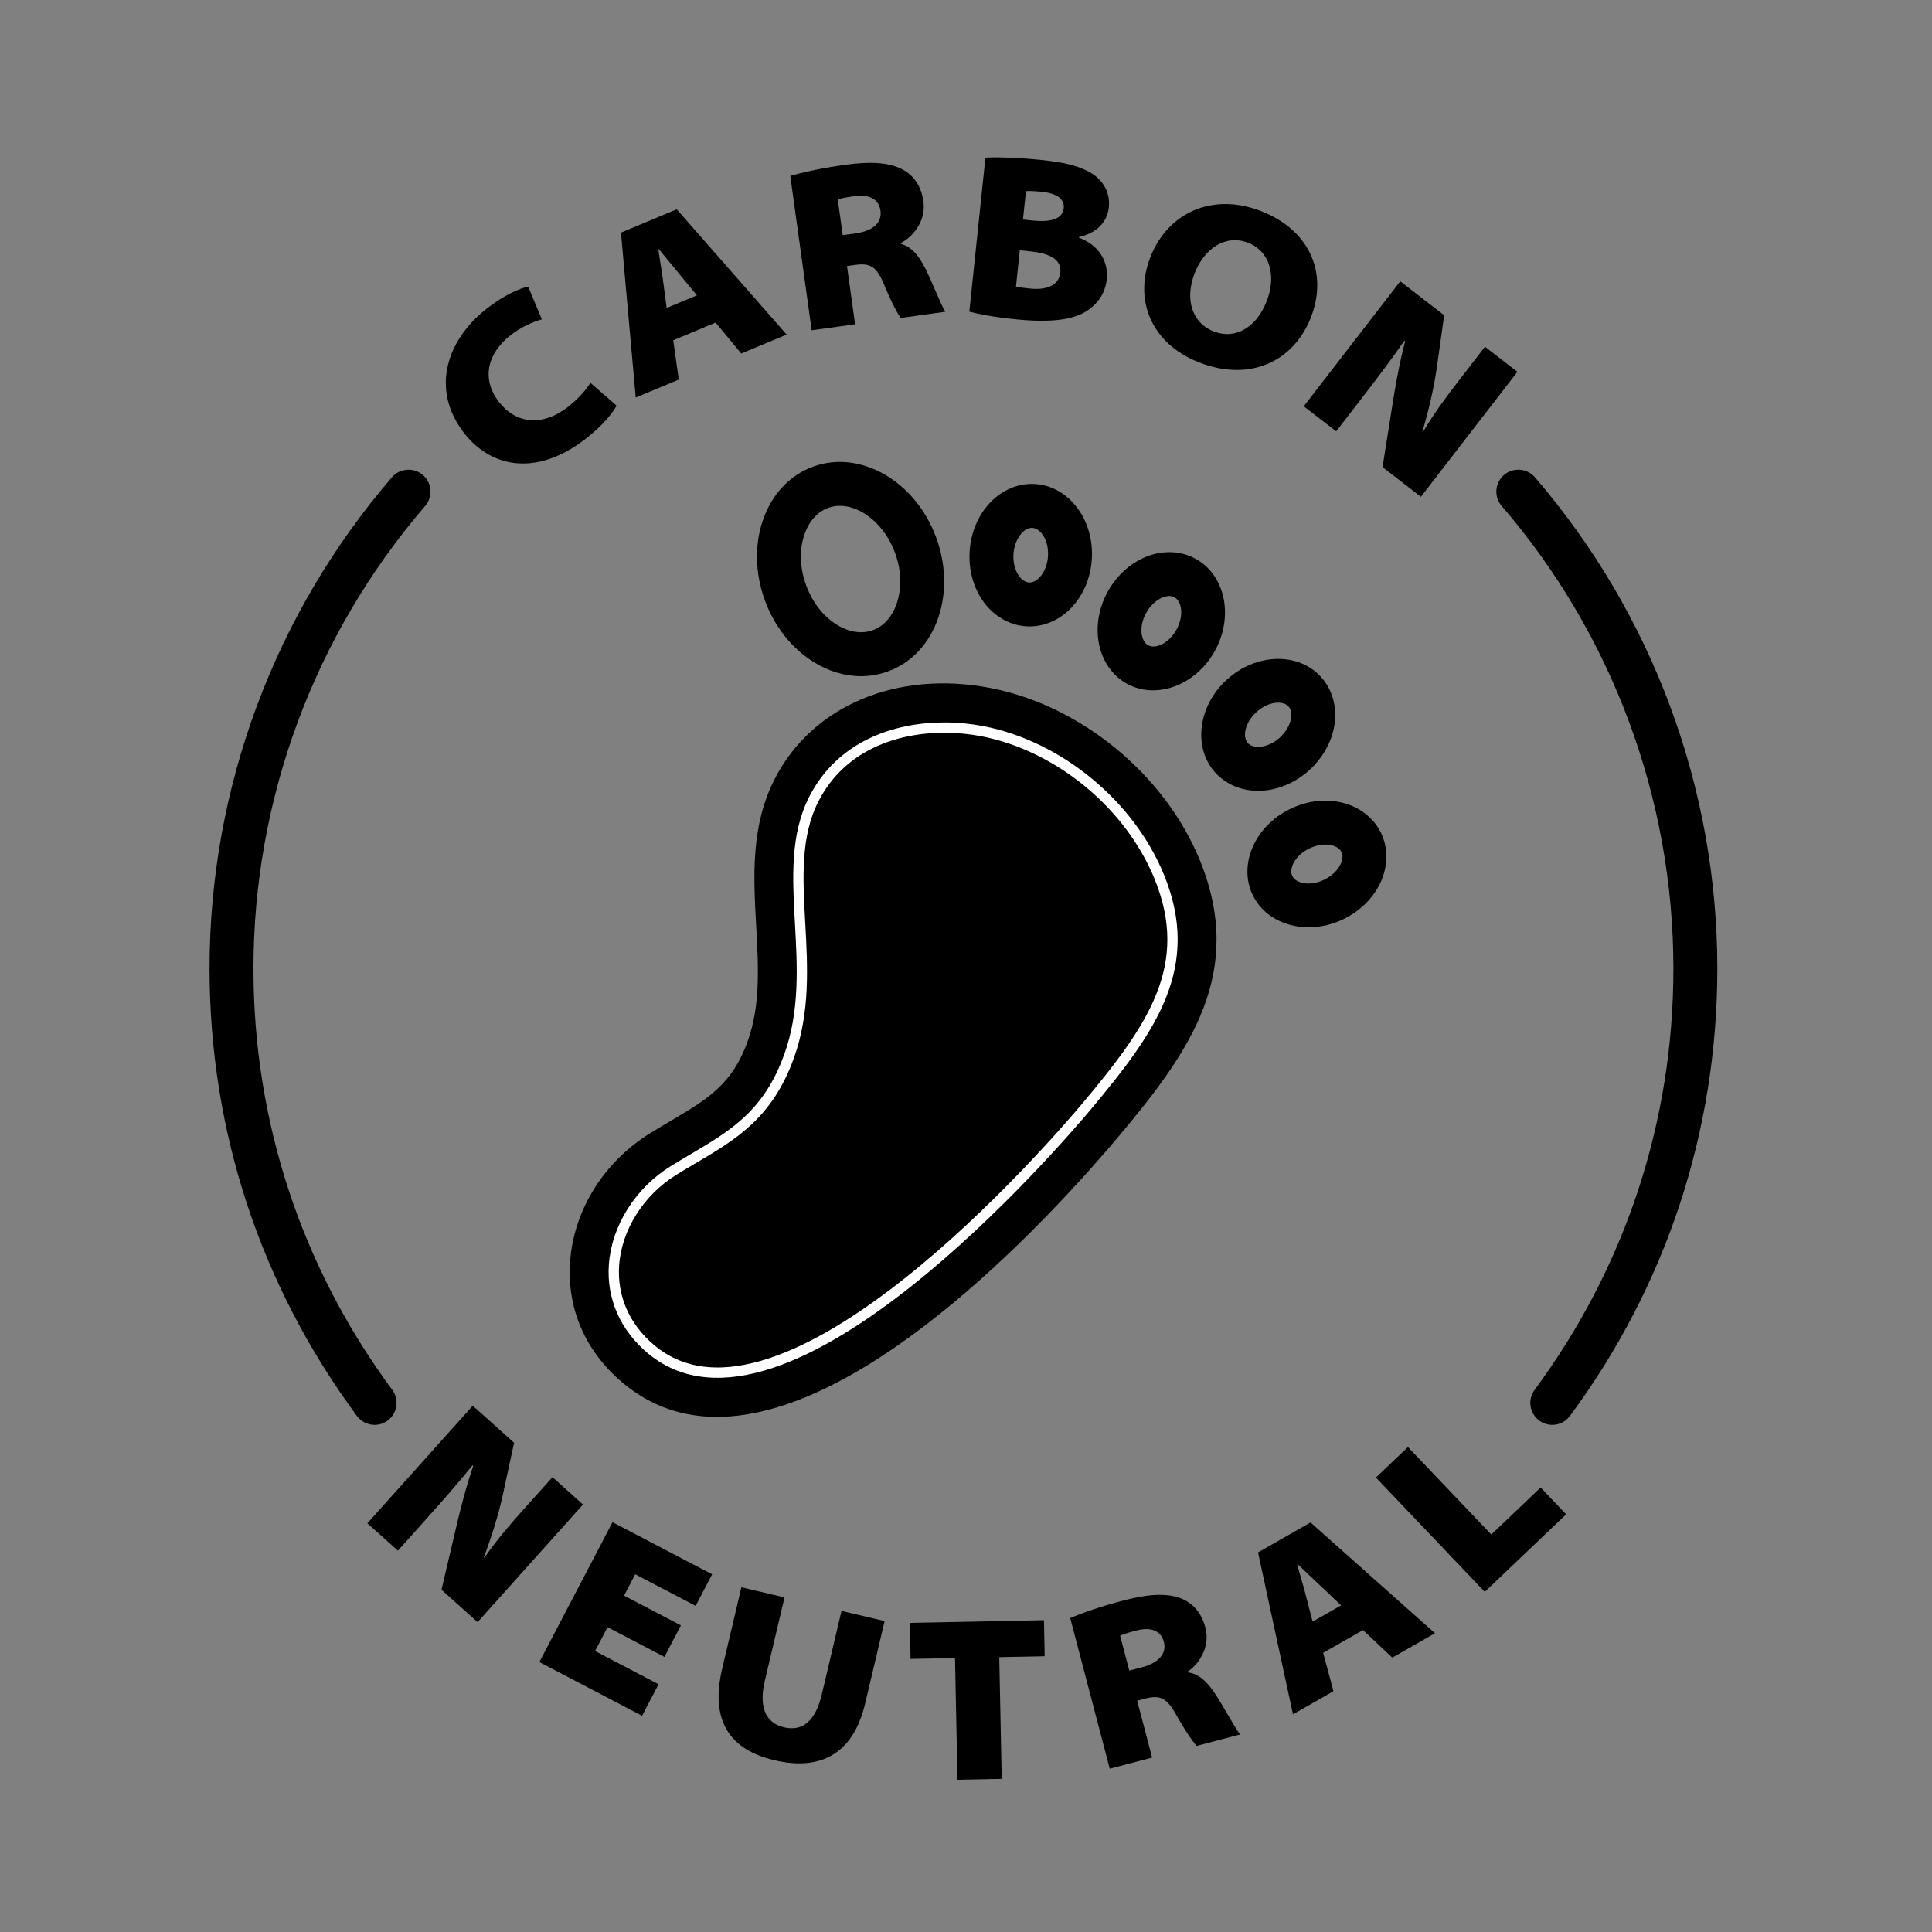<?xml version="1.0" encoding="utf-8"?>
<!-- Generator: Adobe Illustrator 16.0.0, SVG Export Plug-In . SVG Version: 6.00 Build 0)  -->
<!DOCTYPE svg PUBLIC "-//W3C//DTD SVG 1.1//EN" "http://www.w3.org/Graphics/SVG/1.1/DTD/svg11.dtd">
<svg version="1.1" id="Layer_1" xmlns="http://www.w3.org/2000/svg" xmlns:xlink="http://www.w3.org/1999/xlink" x="0px" y="0px"
	 width="375px" height="375px" viewBox="0 0 375 375" enable-background="new 0 0 375 375" xml:space="preserve">
<rect x="0" y="0" width="375" height="375" fill="#808080" stroke="none"/>
<path d="M217.535,220.093c13.605-16.243,24.154-31.444,15.387-53.039c-6.749-16.635-23.074-30.098-40.628-33.502
	c-18.133-3.527-34.587,3.379-41.89,17.572c-4.709,9.15-4.162,18.993-3.636,28.51c0.441,7.95,0.857,15.462-1.622,22.415
	c-3.025,8.463-7.792,11.277-15.004,15.535c-1.24,0.73-2.522,1.488-3.843,2.305c-9.068,5.582-14.914,14.926-15.642,24.986
	c-0.66,9.12,2.978,17.486,10.239,23.555c5.529,4.625,11.726,6.584,18.261,6.584c29.634,0,66.145-40.322,78.375-54.918
	C217.533,220.093,217.533,220.093,217.535,220.093z M126.363,261.893c-5.1-4.268-7.658-10.093-7.202-16.401
	c0.521-7.229,4.969-14.257,11.608-18.345c1.276-0.787,2.512-1.518,3.705-2.223c7.854-4.637,14.637-8.641,18.699-20.009
	c3.06-8.573,2.577-17.306,2.107-25.753c-0.488-8.765-0.945-17.048,2.703-24.137c5.292-10.284,15.785-13.807,25.322-13.807
	c2.564,0,5.059,0.255,7.367,0.702c14.837,2.877,28.641,14.265,34.352,28.339c7.01,17.267-1.391,29.279-14.026,44.362
	C205.041,221.73,152.088,283.396,126.363,261.893z"/>
<path stroke="#FFFFFF" stroke-width="2" stroke-miterlimit="10" d="M126.381,261.9c-5.1-4.268-7.658-10.093-7.202-16.401
	c0.521-7.229,4.969-14.257,11.608-18.345c1.275-0.787,2.512-1.518,3.705-2.223c7.854-4.637,14.637-8.641,18.698-20.009
	c3.06-8.573,2.577-17.307,2.106-25.753c-0.487-8.765-0.944-17.048,2.703-24.137c5.293-10.284,15.785-13.807,25.322-13.807
	c2.564,0,5.06,0.255,7.368,0.702c14.837,2.877,28.641,14.265,34.352,28.339c7.01,17.268-1.391,29.279-14.026,44.362
	C205.06,221.738,152.106,283.404,126.381,261.9z"/>
<path d="M158.032,128.562c2.913,1.782,6.016,2.686,9.07,2.686c1.778,0,3.543-0.308,5.241-0.926c4.62-1.685,8.107-5.436,9.82-10.561
	c1.598-4.778,1.445-10.241-0.431-15.383c-3.999-10.963-14.728-17.159-23.888-13.81c-4.62,1.684-8.107,5.435-9.819,10.56
	c-1.599,4.781-1.443,10.245,0.433,15.383C150.334,121.653,153.733,125.932,158.032,128.562z M156.111,103.831
	c0.871-2.613,2.525-4.478,4.654-5.255c0.732-0.266,1.497-0.394,2.272-0.394c4.178,0,8.71,3.69,10.688,9.115
	c1.219,3.337,1.343,6.807,0.354,9.761c-0.873,2.614-2.527,4.479-4.655,5.255c-2.129,0.774-4.599,0.417-6.945-1.023
	c-2.661-1.626-4.794-4.362-6.013-7.7C155.249,110.255,155.121,106.789,156.111,103.831z"/>
<path d="M200.936,93.953c-3.336-0.222-6.582,1.196-8.984,3.851c-2.194,2.428-3.523,5.696-3.746,9.204
	c-0.222,3.512,0.686,6.923,2.559,9.609c2.051,2.938,5.123,4.742,8.428,4.953c0.216,0.014,0.431,0.019,0.646,0.019
	c3.083,0,6.091-1.388,8.336-3.874c2.197-2.425,3.525-5.694,3.748-9.204C212.4,100.898,207.473,94.366,200.936,93.953z
	 M201.852,111.997c-0.385,0.424-1.186,1.102-2.123,1.066c-0.957-0.062-1.647-0.855-1.977-1.324c-0.76-1.09-1.141-2.619-1.04-4.189
	c0.101-1.57,0.668-3.038,1.56-4.026c0.369-0.405,1.104-1.066,2.01-1.066c0.037,0,0.076,0,0.115,0.004
	c1.584,0.1,3.213,2.389,3.018,5.513C203.313,109.544,202.744,111.012,201.852,111.997z"/>
<path d="M218.746,132.717c0,0,0.002,0,0.002,0.002c1.582,0.865,3.309,1.276,5.059,1.276c4.602,0,9.356-2.841,12.019-7.686
	c3.672-6.685,1.989-14.689-3.755-17.847c-2.898-1.596-6.463-1.715-9.768-0.333c-3.019,1.262-5.613,3.657-7.306,6.737
	C211.323,121.551,213.005,129.558,218.746,132.717z M222.467,118.97c0.758-1.379,1.896-2.463,3.125-2.977
	c0.526-0.22,1.536-0.525,2.375-0.061c1.393,0.765,1.895,3.532,0.389,6.273c-1.508,2.744-4.104,3.807-5.502,3.041
	C221.459,124.481,220.96,121.714,222.467,118.97z"/>
<path d="M238.191,131.862c-5.664,5.108-6.701,13.224-2.314,18.088c0,0.003,0,0.003,0.003,0.003c2.054,2.275,5.054,3.546,8.327,3.546
	c0.261,0,0.525-0.009,0.79-0.025c3.267-0.203,6.505-1.612,9.112-3.968c2.611-2.356,4.346-5.43,4.881-8.657
	c0.589-3.538-0.346-6.976-2.566-9.434C252.037,126.55,243.857,126.753,238.191,131.862z M250.583,139.45
	c-0.22,1.313-1.013,2.669-2.185,3.727c-1.168,1.054-2.6,1.707-3.928,1.79c-0.572,0.02-1.621-0.014-2.266-0.724
	c-1.063-1.182-0.627-3.956,1.695-6.052c2.324-2.095,5.131-2.248,6.195-1.065C250.738,137.835,250.678,138.887,250.583,139.45z"/>
<path d="M268.033,161.629c-1.454-2.977-4.295-5.127-7.797-5.899c-3.19-0.708-6.69-0.244-9.854,1.301
	c-6.851,3.35-10.087,10.867-7.209,16.751v0.003c1.942,3.97,6.18,6.201,10.838,6.201c2.241,0,4.584-0.519,6.813-1.607
	c3.16-1.545,5.675-4.023,7.078-6.978C269.439,168.163,269.486,164.6,268.033,161.629z M260.203,167.742
	c-0.571,1.204-1.709,2.289-3.124,2.98c-2.806,1.371-5.547,0.747-6.246-0.683c-0.696-1.426,0.485-3.976,3.296-5.349
	c1.41-0.691,2.979-0.927,4.271-0.639c0.558,0.125,1.554,0.458,1.976,1.321C260.797,166.232,260.447,167.226,260.203,167.742z"/>
<path d="M77.233,300.979l5.522-6.162c3.097-3.451,6.034-6.805,8.962-10.408l0.137,0.123c-1.471,4.298-2.608,8.837-3.519,12.783
	l-2.64,11.254l7.009,6.281l20.457-22.824l-5.925-5.312l-5.342,5.96c-2.794,3.116-5.246,5.921-7.877,9.674l-0.101-0.09
	c1.519-4.012,2.889-8.402,3.711-12.248l2.158-9.973l-8.024-7.191l-20.456,22.821L77.233,300.979z"/>
<polygon points="135.019,311.693 138.223,305.57 118.889,295.457 104.688,322.604 124.624,333.036 127.826,326.912 115.503,320.467 
	117.926,315.833 128.961,321.604 132.166,315.483 121.128,309.711 123.297,305.561 "/>
<path d="M152.271,310.063l-8.366-1.977l-3.721,15.761c-2.423,10.267,1.557,15.788,10.098,17.804
	c9.075,2.142,15.352-1.283,17.649-11.021l3.773-15.979l-8.368-1.977l-3.823,16.201c-1.16,4.914-3.543,7.295-7.351,6.396
	c-3.807-0.896-4.823-4.313-3.716-9.01L152.271,310.063z"/>
<polygon points="202.63,314.479 176.594,315 176.736,321.998 185.369,321.823 185.843,345.451 194.432,345.278 193.956,321.651 
	202.771,321.477 "/>
<path d="M228.219,332.703c2.016,3.56,3.35,5.419,4.063,6.171l8.44-2.214c-0.871-0.994-3.024-5.081-4.832-7.848
	c-1.48-2.244-3.088-3.891-5.285-4.206l-0.045-0.179c1.894-1.199,4.445-4.548,3.407-8.505c-0.784-2.988-2.538-4.83-4.786-5.696
	c-2.711-1.028-6.193-0.865-11.16,0.437c-4.482,1.177-8.053,2.441-10.291,3.405l7.67,29.233l8.222-2.156l-2.896-11.034l1.494-0.396
	C224.988,328.993,226.361,329.385,228.219,332.703z M219.191,324.266l-1.774-6.771c0.416-0.203,1.271-0.521,3.118-1.007
	c2.813-0.739,4.783-0.034,5.372,2.208c0.588,2.242-1.001,4.066-4.253,4.923L219.191,324.266z"/>
<path d="M270.239,321.746l8.294-4.736l-24.162-21.502l-10.189,5.815l6.782,31.424l7.86-4.486l-2.001-7.446l7.741-4.421
	L270.239,321.746z M254.781,314.756l-1.398-5.383c-0.443-1.79-1.154-3.951-1.598-5.738l0.076-0.044
	c1.354,1.271,3.012,2.888,4.343,4.117l4.104,3.891L254.781,314.756z"/>
<polygon points="289.46,297.848 273.283,280.868 267.064,286.792 288.191,308.974 303.988,293.926 299.035,288.727 "/>
<path d="M113.636,85.209c3.316-2.552,5.41-5.199,6.029-6.479l-5.066-4.423c-0.794,1.359-2.569,3.3-4.442,4.743
	c-5.008,3.856-10.103,3.132-13.321-1.047c-3.718-4.828-1.807-9.8,2.264-12.936c2.271-1.748,4.46-2.633,6.074-3.072l-2.646-6.343
	c-1.688,0.269-4.762,1.718-7.897,4.131C86.67,65.916,83.534,75.56,90.027,83.99C95.048,90.512,103.802,92.785,113.636,85.209z"/>
<path d="M143.875,68.62l8.813-3.679l-21.332-24.313l-10.828,4.521l2.867,32.018l8.352-3.485l-1.068-7.636l8.228-3.436L143.875,68.62
	z M129.396,59.779l-0.725-5.51c-0.222-1.832-0.66-4.063-0.882-5.894l0.083-0.033c1.188,1.426,2.634,3.235,3.801,4.623l3.597,4.362
	L129.396,59.779z"/>
<path d="M179.622,52.144c-1.207-2.403-2.608-4.229-4.753-4.806l-0.025-0.18c2.022-0.969,4.956-3.993,4.395-8.047
	c-0.424-3.061-1.947-5.103-4.078-6.229c-2.572-1.343-6.052-1.592-11.141-0.888c-4.595,0.636-8.291,1.471-10.628,2.159l4.151,29.956
	l8.424-1.165L164.4,51.637l1.531-0.214c2.839-0.394,4.155,0.161,5.605,3.679c1.578,3.774,2.683,5.777,3.306,6.609l8.647-1.198
	C182.74,59.424,181.087,55.107,179.622,52.144z M166.092,45.295l-2.522,0.35l-0.962-6.937c0.438-0.155,1.326-0.369,3.219-0.633
	c2.883-0.399,4.759,0.539,5.074,2.836C171.22,43.206,169.425,44.832,166.092,45.295z"/>
<path d="M191.268,30.6l-3.123,29.89c1.645,0.447,4.508,1.021,8.67,1.454c6.781,0.71,10.86,0.178,13.472-1.196
	c2.378-1.307,4.207-3.494,4.519-6.477c0.396-3.798-1.716-6.762-5.41-8.155l0.01-0.089c3.844-0.924,5.547-3.216,5.816-5.793
	c0.342-3.255-1.51-5.688-3.98-6.954c-2.299-1.199-4.752-1.776-9.547-2.275C197.622,30.578,193.105,30.473,191.268,30.6z
	 M199.137,37.093c0.598-0.03,1.465-0.033,3.094,0.139c3.029,0.316,4.418,1.468,4.237,3.185c-0.196,1.898-2.12,2.797-6.099,2.381
	l-1.811-0.188L199.137,37.093z M197.936,48.578l2.217,0.23c3.437,0.361,5.925,1.487,5.656,4.067
	c-0.281,2.667-2.875,3.446-5.86,3.136c-1.267-0.133-2.078-0.219-2.747-0.38L197.936,48.578z"/>
<path d="M244.809,40.992c-9.351-3.671-18.088,0.177-21.51,8.893c-3.221,8.21,0.018,16.759,9.412,20.444
	c9.816,3.852,18.342-0.078,21.729-8.713C257.729,53.239,254.457,44.779,244.809,40.992z M245.852,58.492
	c-1.925,4.909-5.935,7.536-10.293,5.824c-4.313-1.693-5.598-6.396-3.668-11.301c1.926-4.912,6.094-7.57,10.368-5.894
	C246.532,48.797,247.777,53.583,245.852,58.492z"/>
<path d="M288.229,67.305l-4.89,6.332c-2.56,3.313-4.8,6.293-7.147,10.223l-0.107-0.083c1.221-4.112,2.268-8.59,2.807-12.481
	l1.422-10.103l-8.525-6.587L253.055,78.86l6.299,4.861l5.056-6.548c2.837-3.668,5.524-7.225,8.178-11.032l0.146,0.111
	c-1.154,4.395-1.953,9.001-2.575,13.002l-1.806,11.416l7.446,5.755l18.731-24.254L288.229,67.305z"/>
<path d="M291.922,92.197c-1.785,1.537-1.984,4.226-0.449,6.01c21.494,24.961,33.332,56.852,33.332,89.799
	c0,29.659-9.314,57.934-26.938,81.762c-1.399,1.893-1,4.56,0.893,5.959c0.761,0.563,1.648,0.836,2.53,0.836
	c1.307,0,2.595-0.597,3.43-1.729c18.717-25.303,28.61-55.328,28.61-86.827c0-34.987-12.572-68.853-35.397-95.359
	C296.395,90.862,293.702,90.657,291.922,92.197z"/>
<path d="M72.711,276.563c0.883,0,1.771-0.271,2.531-0.836c1.892-1.399,2.292-4.066,0.893-5.959
	c-17.625-23.828-26.939-52.103-26.939-81.762c0-32.947,11.837-64.838,33.333-89.799c1.534-1.784,1.335-4.473-0.45-6.01
	c-1.783-1.537-4.473-1.333-6.009,0.45c-22.825,26.507-35.397,60.372-35.397,95.359c0,31.499,9.894,61.523,28.609,86.827
	C70.117,275.966,71.406,276.563,72.711,276.563z"/>
</svg>
